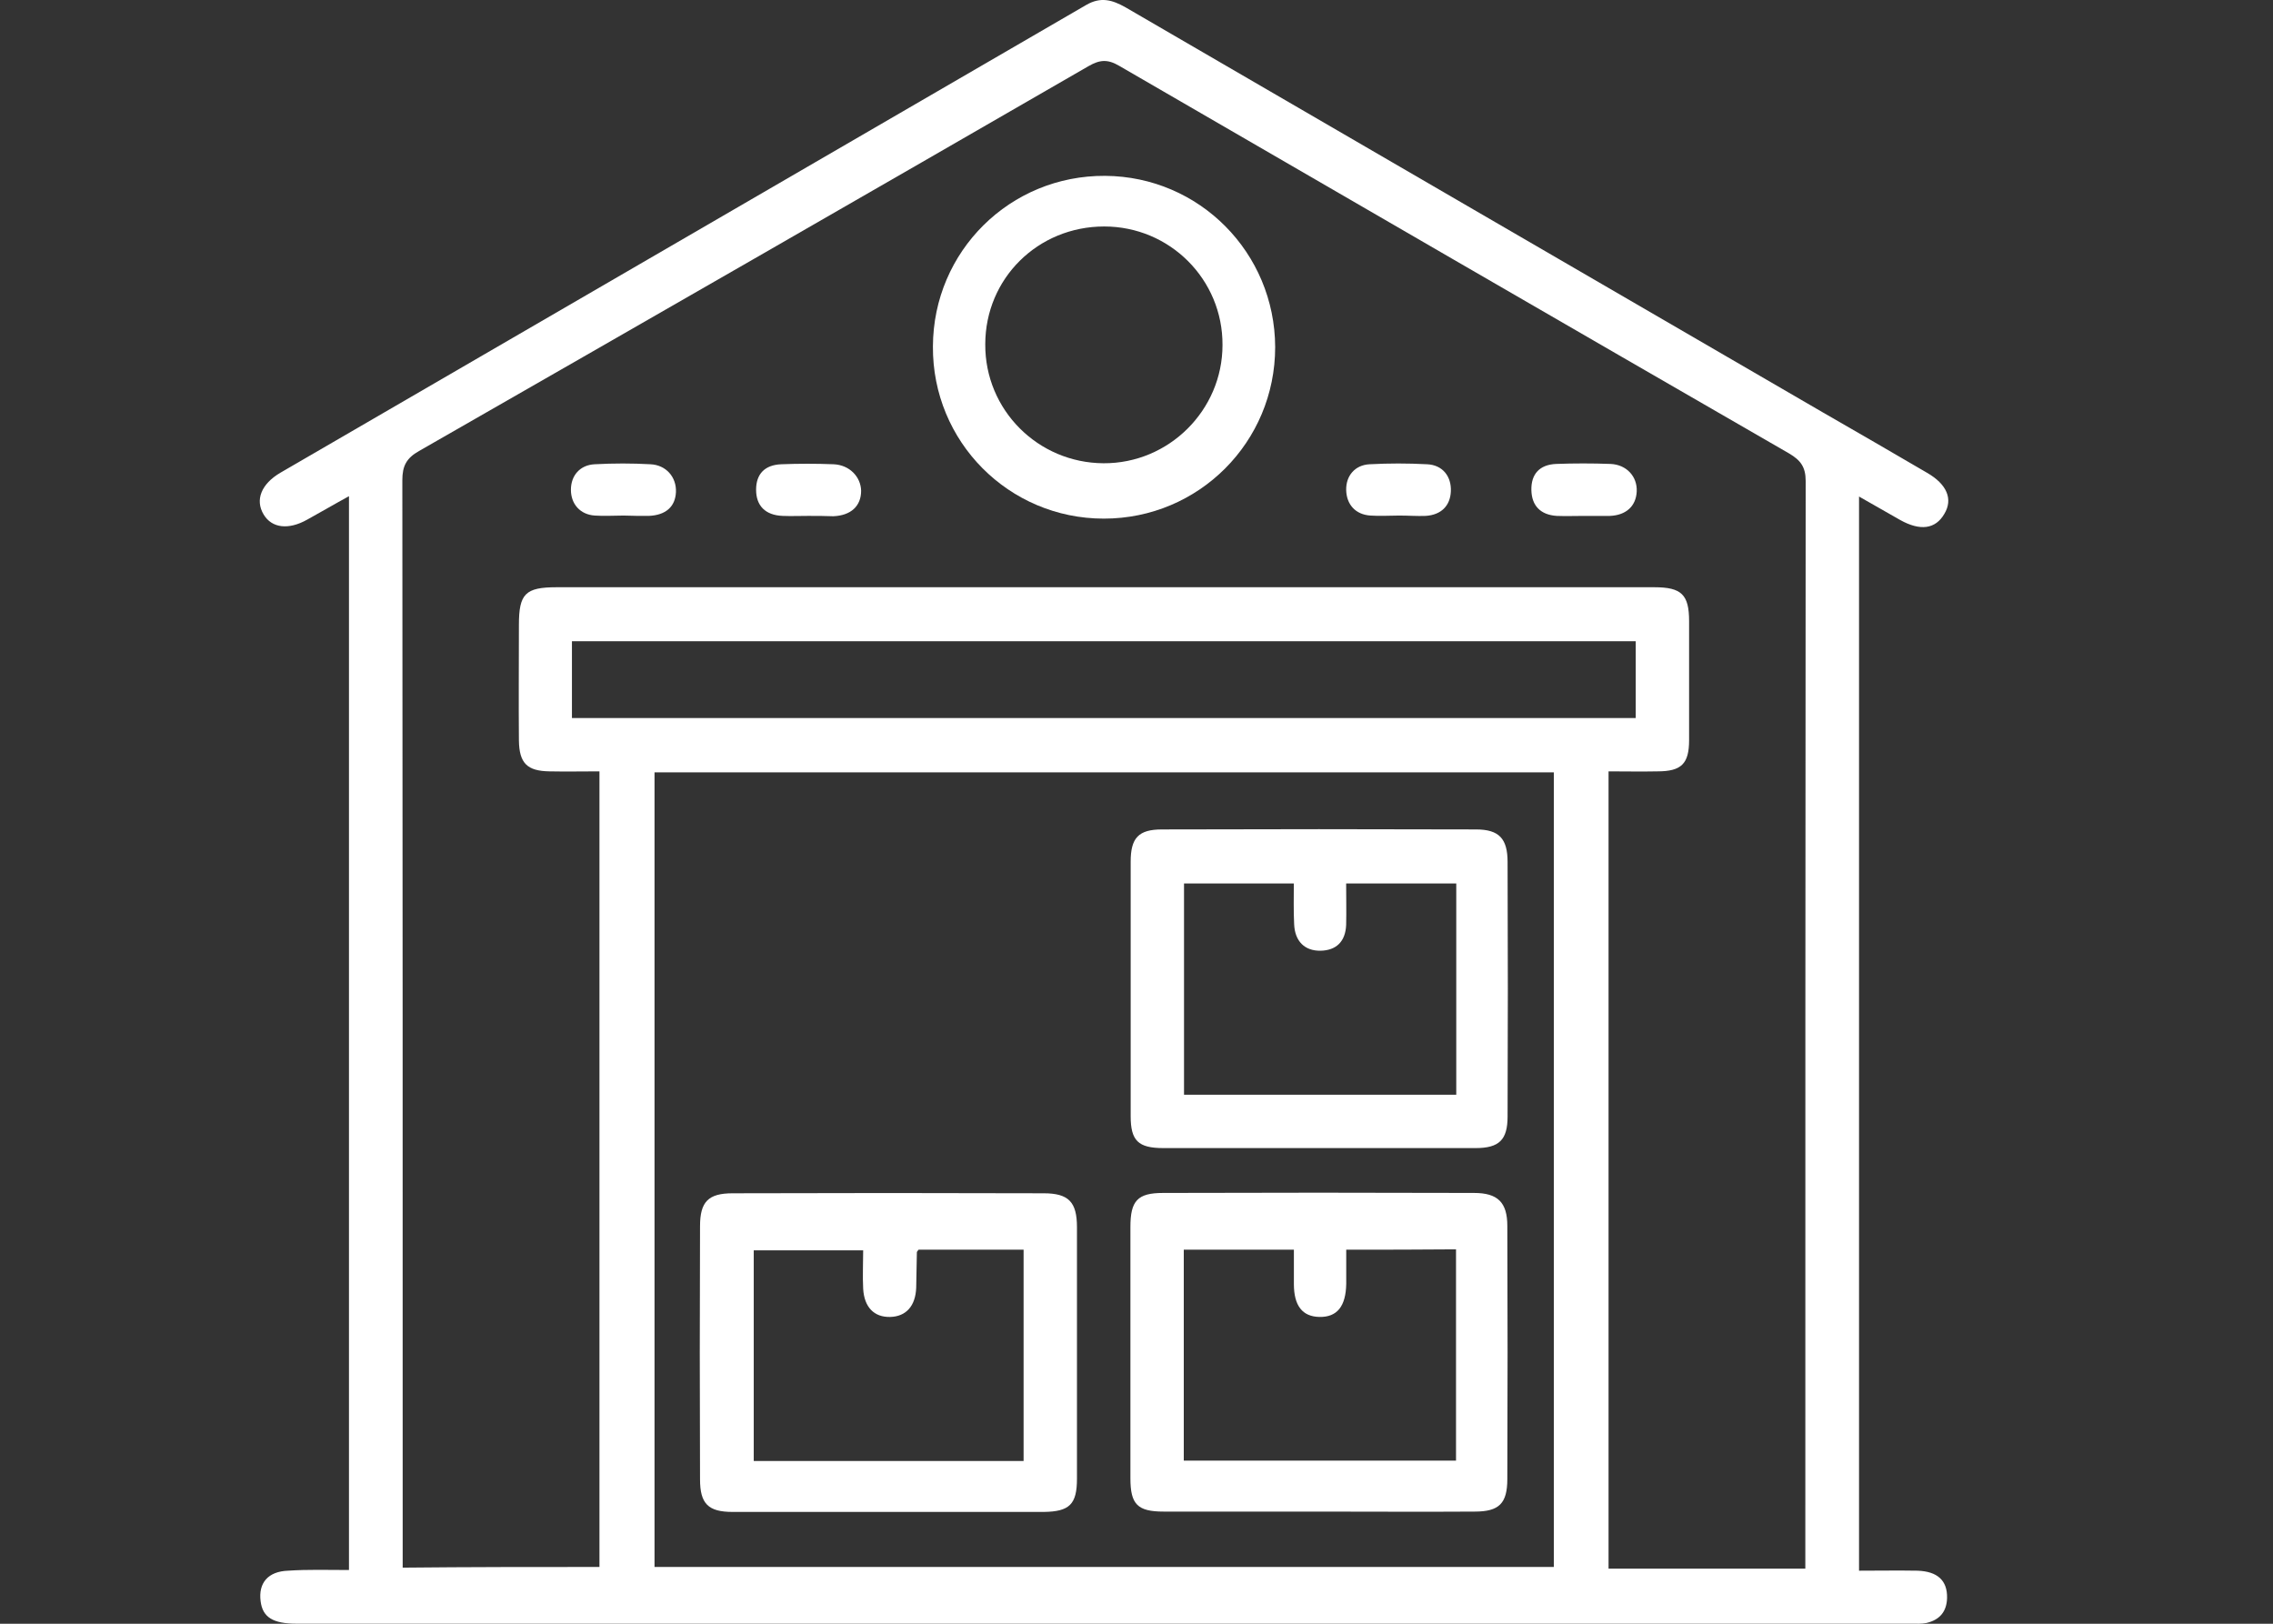 <?xml version="1.0" encoding="utf-8"?>
<svg width="140" height="100" viewBox="0 0 140 100" fill="none" xmlns="http://www.w3.org/2000/svg">
<rect x="0" y="0" width="140" height="100" fill="#333333" stroke="none"/>
<path d="M21.494 96.691C21.494 74.598 21.494 52.673 21.494 30.559C20.573 31.061 19.757 31.543 18.92 32.003C17.768 32.651 16.742 32.526 16.24 31.689C15.696 30.789 16.093 29.806 17.266 29.116C33.803 19.513 50.362 9.91 66.9 0.307C67.8 -0.216 68.511 -0.007 69.328 0.454C83.647 8.78 97.965 17.086 112.263 25.392C114.398 26.626 116.554 27.86 118.69 29.116C119.925 29.827 120.301 30.748 119.757 31.647C119.213 32.589 118.271 32.714 117.036 32.024C116.219 31.564 115.424 31.103 114.503 30.58C114.503 52.673 114.503 74.598 114.503 96.733C115.696 96.733 116.91 96.712 118.103 96.733C119.338 96.775 119.946 97.34 119.925 98.407C119.904 99.264 119.464 99.766 118.648 99.955C118.355 100.018 118.02 99.997 117.706 99.997C84.568 99.997 51.409 99.997 18.271 99.997C16.805 99.997 16.177 99.599 16.052 98.616C15.905 97.486 16.512 96.775 17.747 96.733C18.961 96.649 20.176 96.691 21.494 96.691ZM36.922 96.503C36.922 80.121 36.922 63.866 36.922 47.505C35.855 47.505 34.85 47.526 33.845 47.505C32.464 47.484 31.982 47.003 31.961 45.602C31.94 43.237 31.961 40.852 31.961 38.488C31.961 36.564 32.359 36.166 34.285 36.166C43.642 36.166 52.979 36.166 62.336 36.166C75.524 36.166 88.713 36.166 101.901 36.166C103.575 36.166 104.036 36.626 104.036 38.258C104.036 40.706 104.036 43.133 104.036 45.581C104.036 47.045 103.554 47.505 102.089 47.505C101.084 47.526 100.1 47.505 99.075 47.505C99.075 63.97 99.075 80.268 99.075 96.607C103.115 96.607 107.113 96.607 111.195 96.607C111.195 96.168 111.195 95.791 111.195 95.415C111.195 73.49 111.195 51.564 111.216 29.618C111.216 28.76 110.902 28.342 110.19 27.923C96.437 19.994 82.684 12.023 68.93 4.052C68.218 3.634 67.737 3.676 67.046 4.073C53.314 12.002 39.581 19.89 25.807 27.777C25.032 28.216 24.781 28.697 24.781 29.576C24.802 51.501 24.802 73.427 24.802 95.373C24.802 95.75 24.802 96.105 24.802 96.545C28.905 96.503 32.882 96.503 36.922 96.503ZM95.704 96.503C95.704 80.121 95.704 63.866 95.704 47.568C77.199 47.568 58.756 47.568 40.314 47.568C40.314 63.928 40.314 80.205 40.314 96.503C58.798 96.503 77.199 96.503 95.704 96.503ZM100.749 39.493C78.832 39.493 57.061 39.493 35.227 39.493C35.227 41.103 35.227 42.652 35.227 44.221C57.103 44.221 78.915 44.221 100.749 44.221C100.749 42.61 100.749 41.083 100.749 39.493Z" fill="white"/>
<path d="M57.461 21.333C57.482 15.475 62.213 10.789 68.075 10.83C73.873 10.872 78.52 15.559 78.541 21.375C78.541 27.233 73.831 31.94 67.991 31.94C62.129 31.94 57.419 27.191 57.461 21.333ZM75.297 21.249C75.318 17.211 72.052 13.948 68.012 13.948C63.93 13.948 60.685 17.148 60.685 21.207C60.664 25.245 63.93 28.509 67.97 28.53C71.989 28.551 75.297 25.266 75.297 21.249Z" fill="white"/>
<path d="M49.773 31.772C49.25 31.772 48.727 31.793 48.203 31.772C47.136 31.73 46.57 31.144 46.57 30.161C46.57 29.199 47.094 28.634 48.119 28.592C49.187 28.55 50.276 28.55 51.343 28.592C52.327 28.634 53.018 29.366 53.039 30.224C53.039 31.165 52.411 31.751 51.322 31.793C50.82 31.772 50.297 31.772 49.773 31.772Z" fill="white"/>
<path d="M86.18 31.751C85.594 31.751 84.987 31.793 84.401 31.751C83.48 31.688 82.936 31.061 82.915 30.182C82.894 29.303 83.459 28.634 84.359 28.592C85.531 28.529 86.725 28.529 87.897 28.592C88.86 28.634 89.404 29.345 89.362 30.266C89.32 31.144 88.776 31.709 87.813 31.772C87.29 31.793 86.746 31.751 86.18 31.751Z" fill="white"/>
<path d="M97.566 31.773C97 31.773 96.456 31.794 95.891 31.773C94.886 31.711 94.342 31.146 94.321 30.183C94.3 29.2 94.823 28.614 95.849 28.572C96.959 28.531 98.068 28.531 99.198 28.572C100.182 28.614 100.852 29.346 100.81 30.267C100.768 31.167 100.161 31.732 99.157 31.773C98.612 31.773 98.089 31.773 97.566 31.773Z" fill="white"/>
<path d="M38.409 31.751C37.823 31.751 37.216 31.793 36.629 31.751C35.729 31.688 35.164 31.04 35.164 30.161C35.164 29.282 35.729 28.634 36.629 28.592C37.781 28.529 38.932 28.529 40.062 28.592C41.026 28.634 41.674 29.387 41.633 30.308C41.591 31.207 41.005 31.73 39.958 31.772C39.456 31.772 38.932 31.772 38.409 31.751Z" fill="white"/>
<path d="M54.756 93.114C51.553 93.114 48.33 93.114 45.127 93.114C43.62 93.114 43.117 92.612 43.117 91.106C43.096 85.918 43.096 80.729 43.117 75.52C43.117 74.013 43.62 73.49 45.127 73.49C51.512 73.469 57.896 73.469 64.281 73.49C65.83 73.49 66.333 74.034 66.333 75.582C66.333 80.75 66.333 85.897 66.333 91.064C66.333 92.654 65.872 93.093 64.281 93.114C61.12 93.114 57.938 93.114 54.756 93.114ZM63.046 89.976C63.046 85.583 63.046 81.273 63.046 76.963C60.827 76.963 58.692 76.963 56.578 76.963C56.515 77.047 56.473 77.089 56.473 77.11C56.452 77.842 56.452 78.574 56.431 79.306C56.389 80.436 55.803 81.085 54.819 81.106C53.835 81.126 53.228 80.499 53.165 79.369C53.124 78.574 53.165 77.8 53.165 77.005C50.821 77.005 48.623 77.005 46.425 77.005C46.425 81.378 46.425 85.645 46.425 89.976C51.993 89.976 57.478 89.976 63.046 89.976Z" fill="white"/>
<path d="M81.154 70.706C77.993 70.706 74.811 70.706 71.65 70.706C70.101 70.706 69.641 70.246 69.641 68.74C69.641 63.509 69.641 58.3 69.641 53.07C69.641 51.605 70.122 51.082 71.567 51.082C78.014 51.061 84.462 51.061 90.909 51.082C92.333 51.082 92.856 51.647 92.856 53.09C92.877 58.321 92.877 63.53 92.856 68.76C92.856 70.204 92.333 70.706 90.888 70.706C87.644 70.706 84.399 70.706 81.154 70.706ZM79.689 54.409C77.365 54.409 75.146 54.409 72.927 54.409C72.927 58.802 72.927 63.133 72.927 67.421C78.579 67.421 84.127 67.421 89.695 67.421C89.695 63.028 89.695 58.739 89.695 54.409C87.434 54.409 85.215 54.409 82.913 54.409C82.913 55.308 82.933 56.124 82.913 56.961C82.871 57.986 82.305 58.53 81.343 58.551C80.359 58.572 79.752 57.965 79.71 56.919C79.668 56.103 79.689 55.308 79.689 54.409Z" fill="white"/>
<path d="M81.201 93.093C78.019 93.093 74.858 93.093 71.677 93.093C70.065 93.093 69.625 92.653 69.625 91.043C69.625 85.875 69.625 80.728 69.625 75.561C69.625 73.95 70.065 73.469 71.635 73.469C78.019 73.448 84.404 73.448 90.789 73.469C92.254 73.469 92.84 74.055 92.84 75.498C92.861 80.687 92.861 85.875 92.84 91.084C92.84 92.591 92.338 93.093 90.831 93.093C87.628 93.114 84.425 93.093 81.201 93.093ZM82.918 76.963C82.918 77.737 82.918 78.406 82.918 79.055C82.897 80.457 82.353 81.126 81.264 81.105C80.217 81.084 79.694 80.415 79.694 79.076C79.694 78.385 79.694 77.695 79.694 76.963C77.371 76.963 75.151 76.963 72.912 76.963C72.912 81.335 72.912 85.624 72.912 89.955C78.543 89.955 84.111 89.955 89.68 89.955C89.68 85.582 89.68 81.272 89.68 76.942C87.44 76.963 85.242 76.963 82.918 76.963Z" fill="white"/>
</svg>
